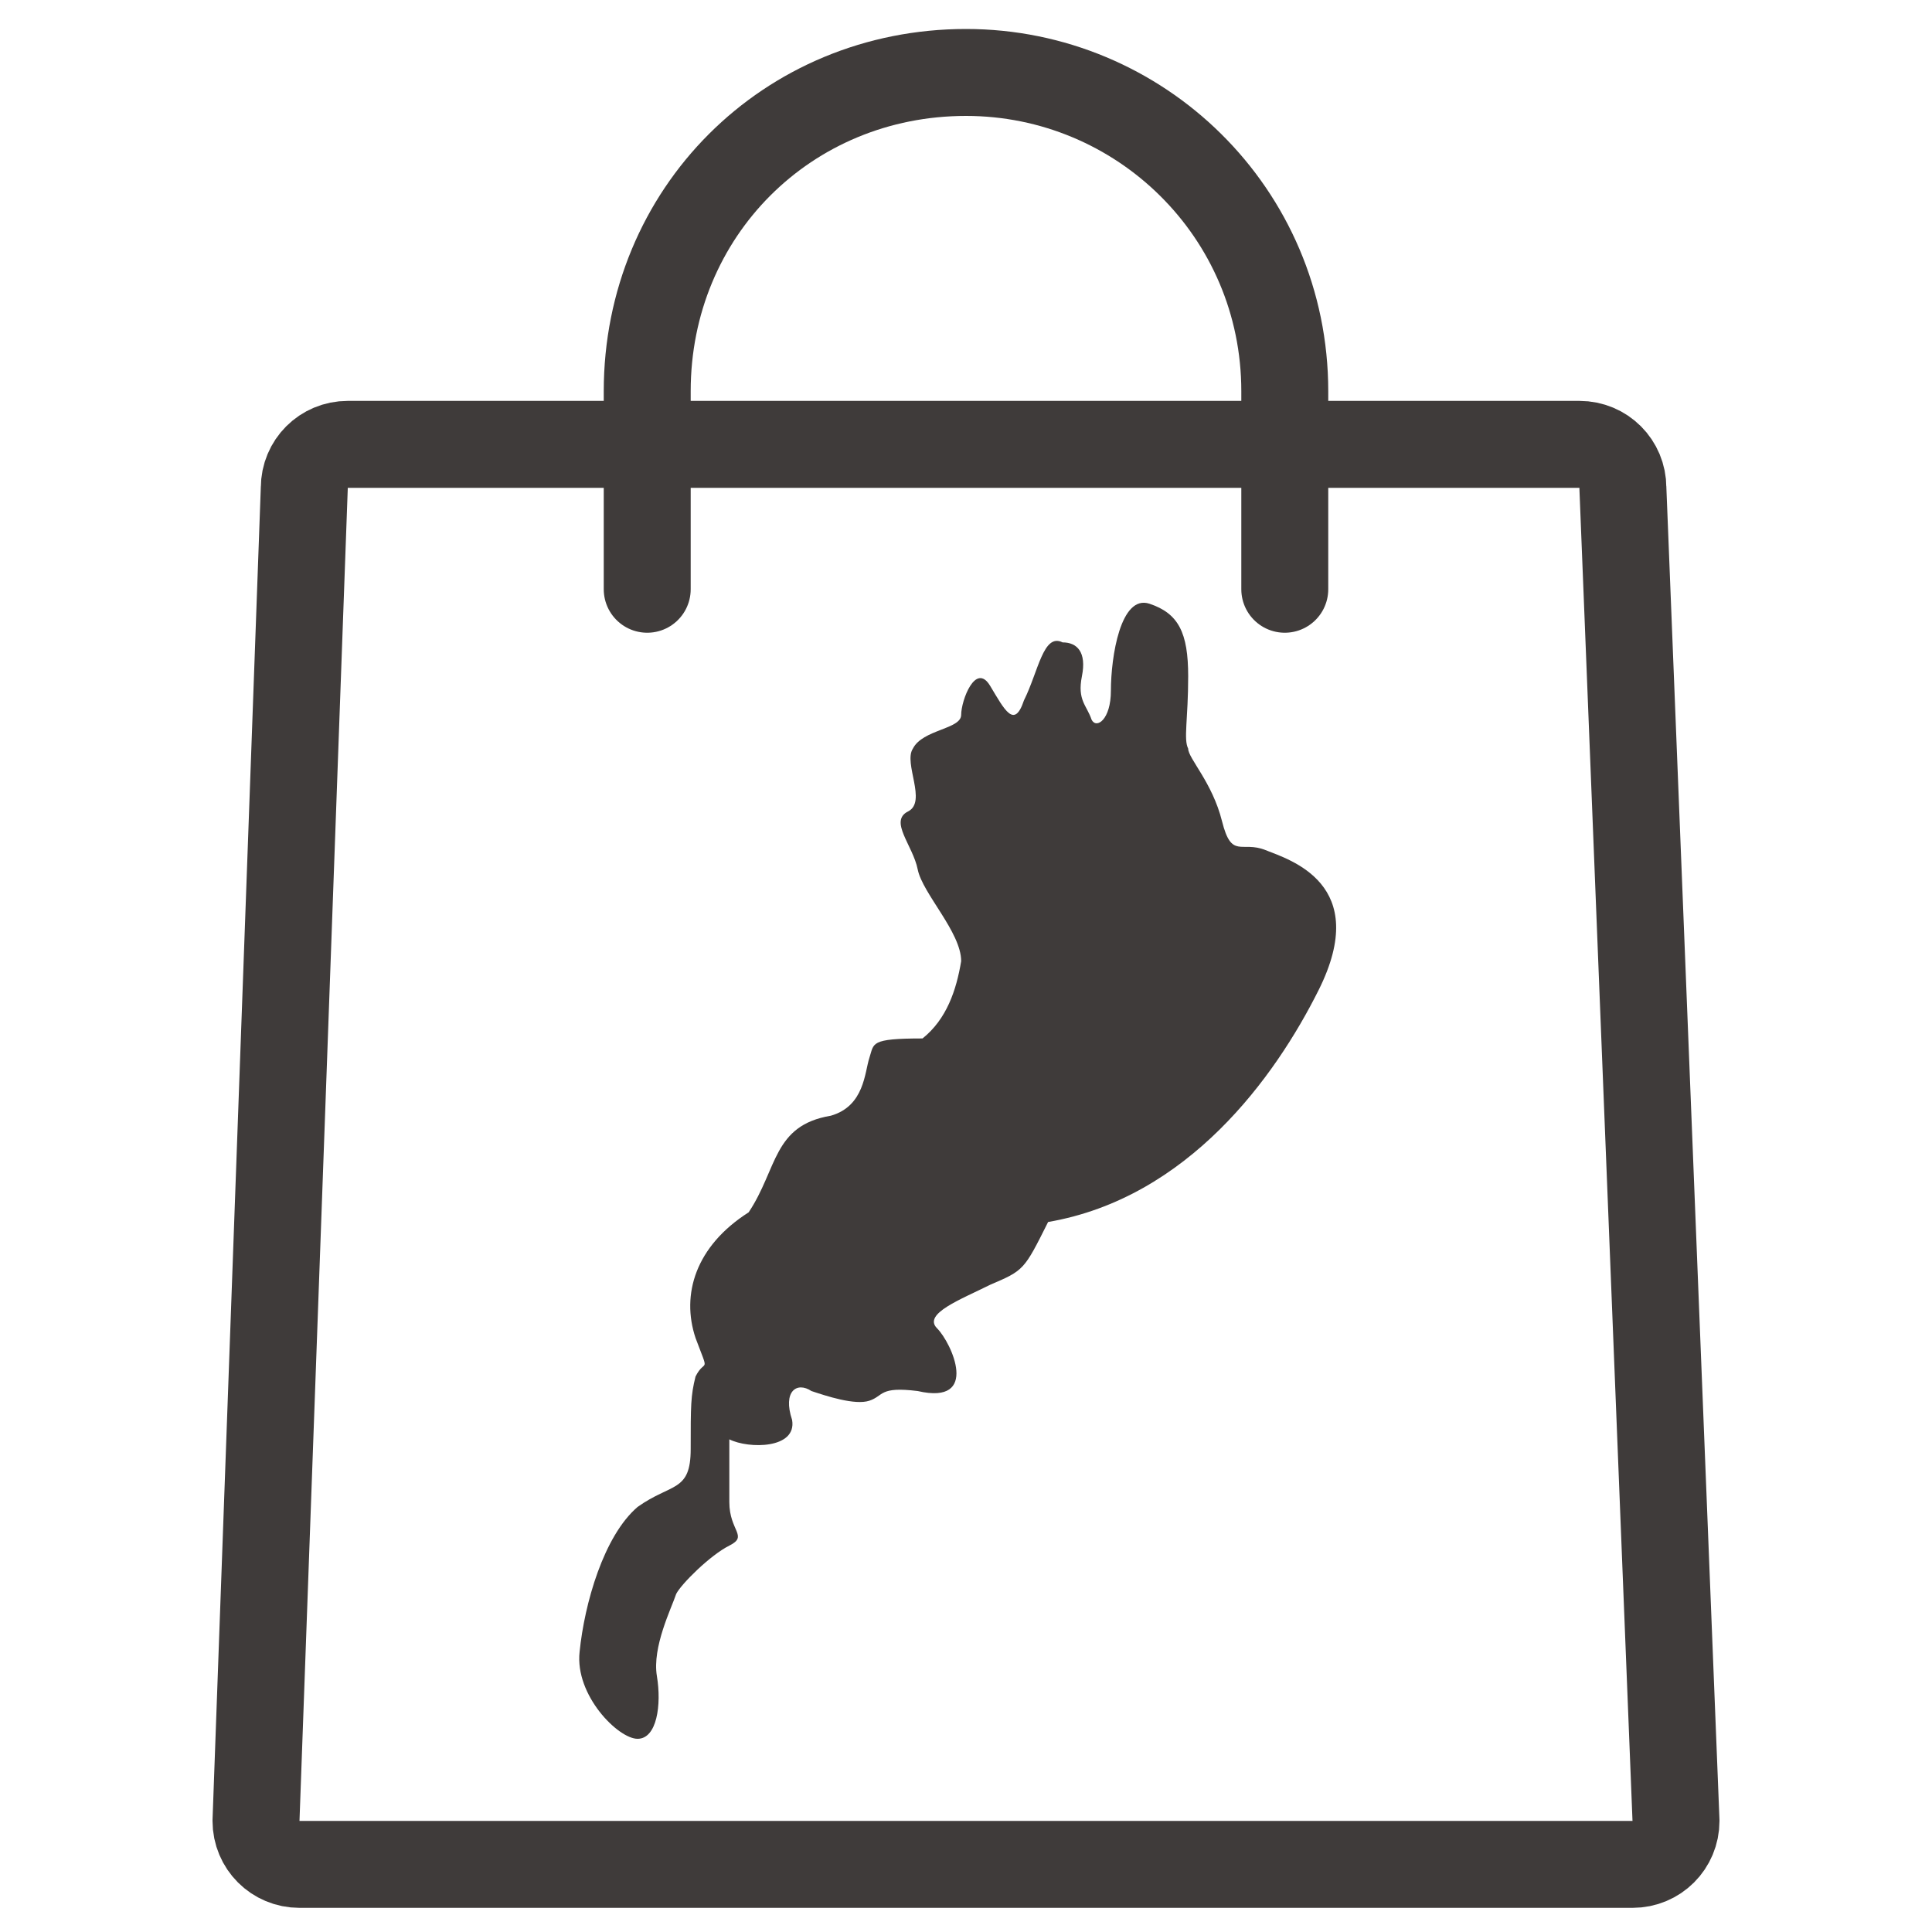 <?xml version="1.0" encoding="utf-8"?>
<!-- Generator: Adobe Illustrator 22.1.0, SVG Export Plug-In . SVG Version: 6.00 Build 0)  -->
<svg version="1.1" id="レイヤー_1" xmlns="http://www.w3.org/2000/svg" xmlns:xlink="http://www.w3.org/1999/xlink" x="0px"
	 y="0px" viewBox="0 0 40 40" style="enable-background:new 0 0 40 40;" xml:space="preserve">
<style type="text/css">
	.st0{fill:#3F3B3A;}
	.st1{fill:none;stroke:#3F3B3A;stroke-width:1.8;stroke-linecap:round;stroke-linejoin:round;stroke-miterlimit:10;}
</style>
<g>
	<path class="st0" d="M15.1,29.8c0,0,0,0.7,0,1.3c0,0.6,0.4,0.7,0,0.9c-0.4,0.2-1,0.8-1.1,1c-0.1,0.3-0.5,1.1-0.4,1.7
		c0.1,0.6,0,1.3-0.4,1.3c-0.4,0-1.3-0.9-1.2-1.8c0.1-1,0.5-2.4,1.2-3c0.7-0.5,1.1-0.3,1.1-1.2c0-0.9,0-1.1,0.1-1.5
		c0.2-0.4,0.3,0,0-0.8c-0.3-0.9,0-1.9,1.1-2.6c0.6-0.9,0.5-1.8,1.7-2c0.7-0.2,0.7-0.9,0.8-1.2c0.1-0.3,0-0.4,1.1-0.4
		c0.5-0.4,0.7-1,0.8-1.6c0-0.6-0.8-1.4-0.9-1.9c-0.1-0.5-0.6-1-0.2-1.2c0.4-0.2-0.1-1,0.1-1.3c0.2-0.4,1-0.4,1-0.7
		c0-0.3,0.3-1.1,0.6-0.6c0.3,0.5,0.5,0.9,0.7,0.3c0.3-0.6,0.4-1.4,0.8-1.2c0.3,0,0.5,0.2,0.4,0.7c-0.1,0.5,0.1,0.6,0.2,0.9
		c0.1,0.2,0.4,0,0.4-0.6c0-0.7,0.2-2,0.8-1.8c0.6,0.2,0.8,0.6,0.8,1.5c0,0.9-0.1,1.3,0,1.5c0,0.2,0.5,0.7,0.7,1.5
		c0.2,0.8,0.4,0.4,0.9,0.6c0.5,0.2,2.2,0.7,1.1,2.9c-0.9,1.8-2.7,4.3-5.6,4.8c-0.5,1-0.5,1-1.2,1.3c-0.6,0.3-1.4,0.6-1.1,0.9
		c0.3,0.3,0.9,1.6-0.4,1.3c-0.8-0.1-0.7,0.1-1,0.2c-0.3,0.1-0.9-0.1-1.2-0.2c-0.3-0.2-0.6,0-0.4,0.6C16.5,30,15.5,30,15.1,29.8z"/>
	<g>
		<path class="st1" d="M34.7,37.7c0,0.5-0.4,0.9-0.9,0.9H6.2c-0.5,0-0.9-0.4-0.9-0.9l1-27.6c0-0.5,0.4-0.9,0.9-0.9h25.5
			c0.5,0,0.9,0.4,0.9,0.9L34.7,37.7z"/>
	</g>
	<path class="st1" d="M26.6,12.2V8.1c0-3.7-3-6.6-6.6-6.6c-3.7,0-6.6,2.9-6.6,6.6v4.1"/>
</g>
</svg>

